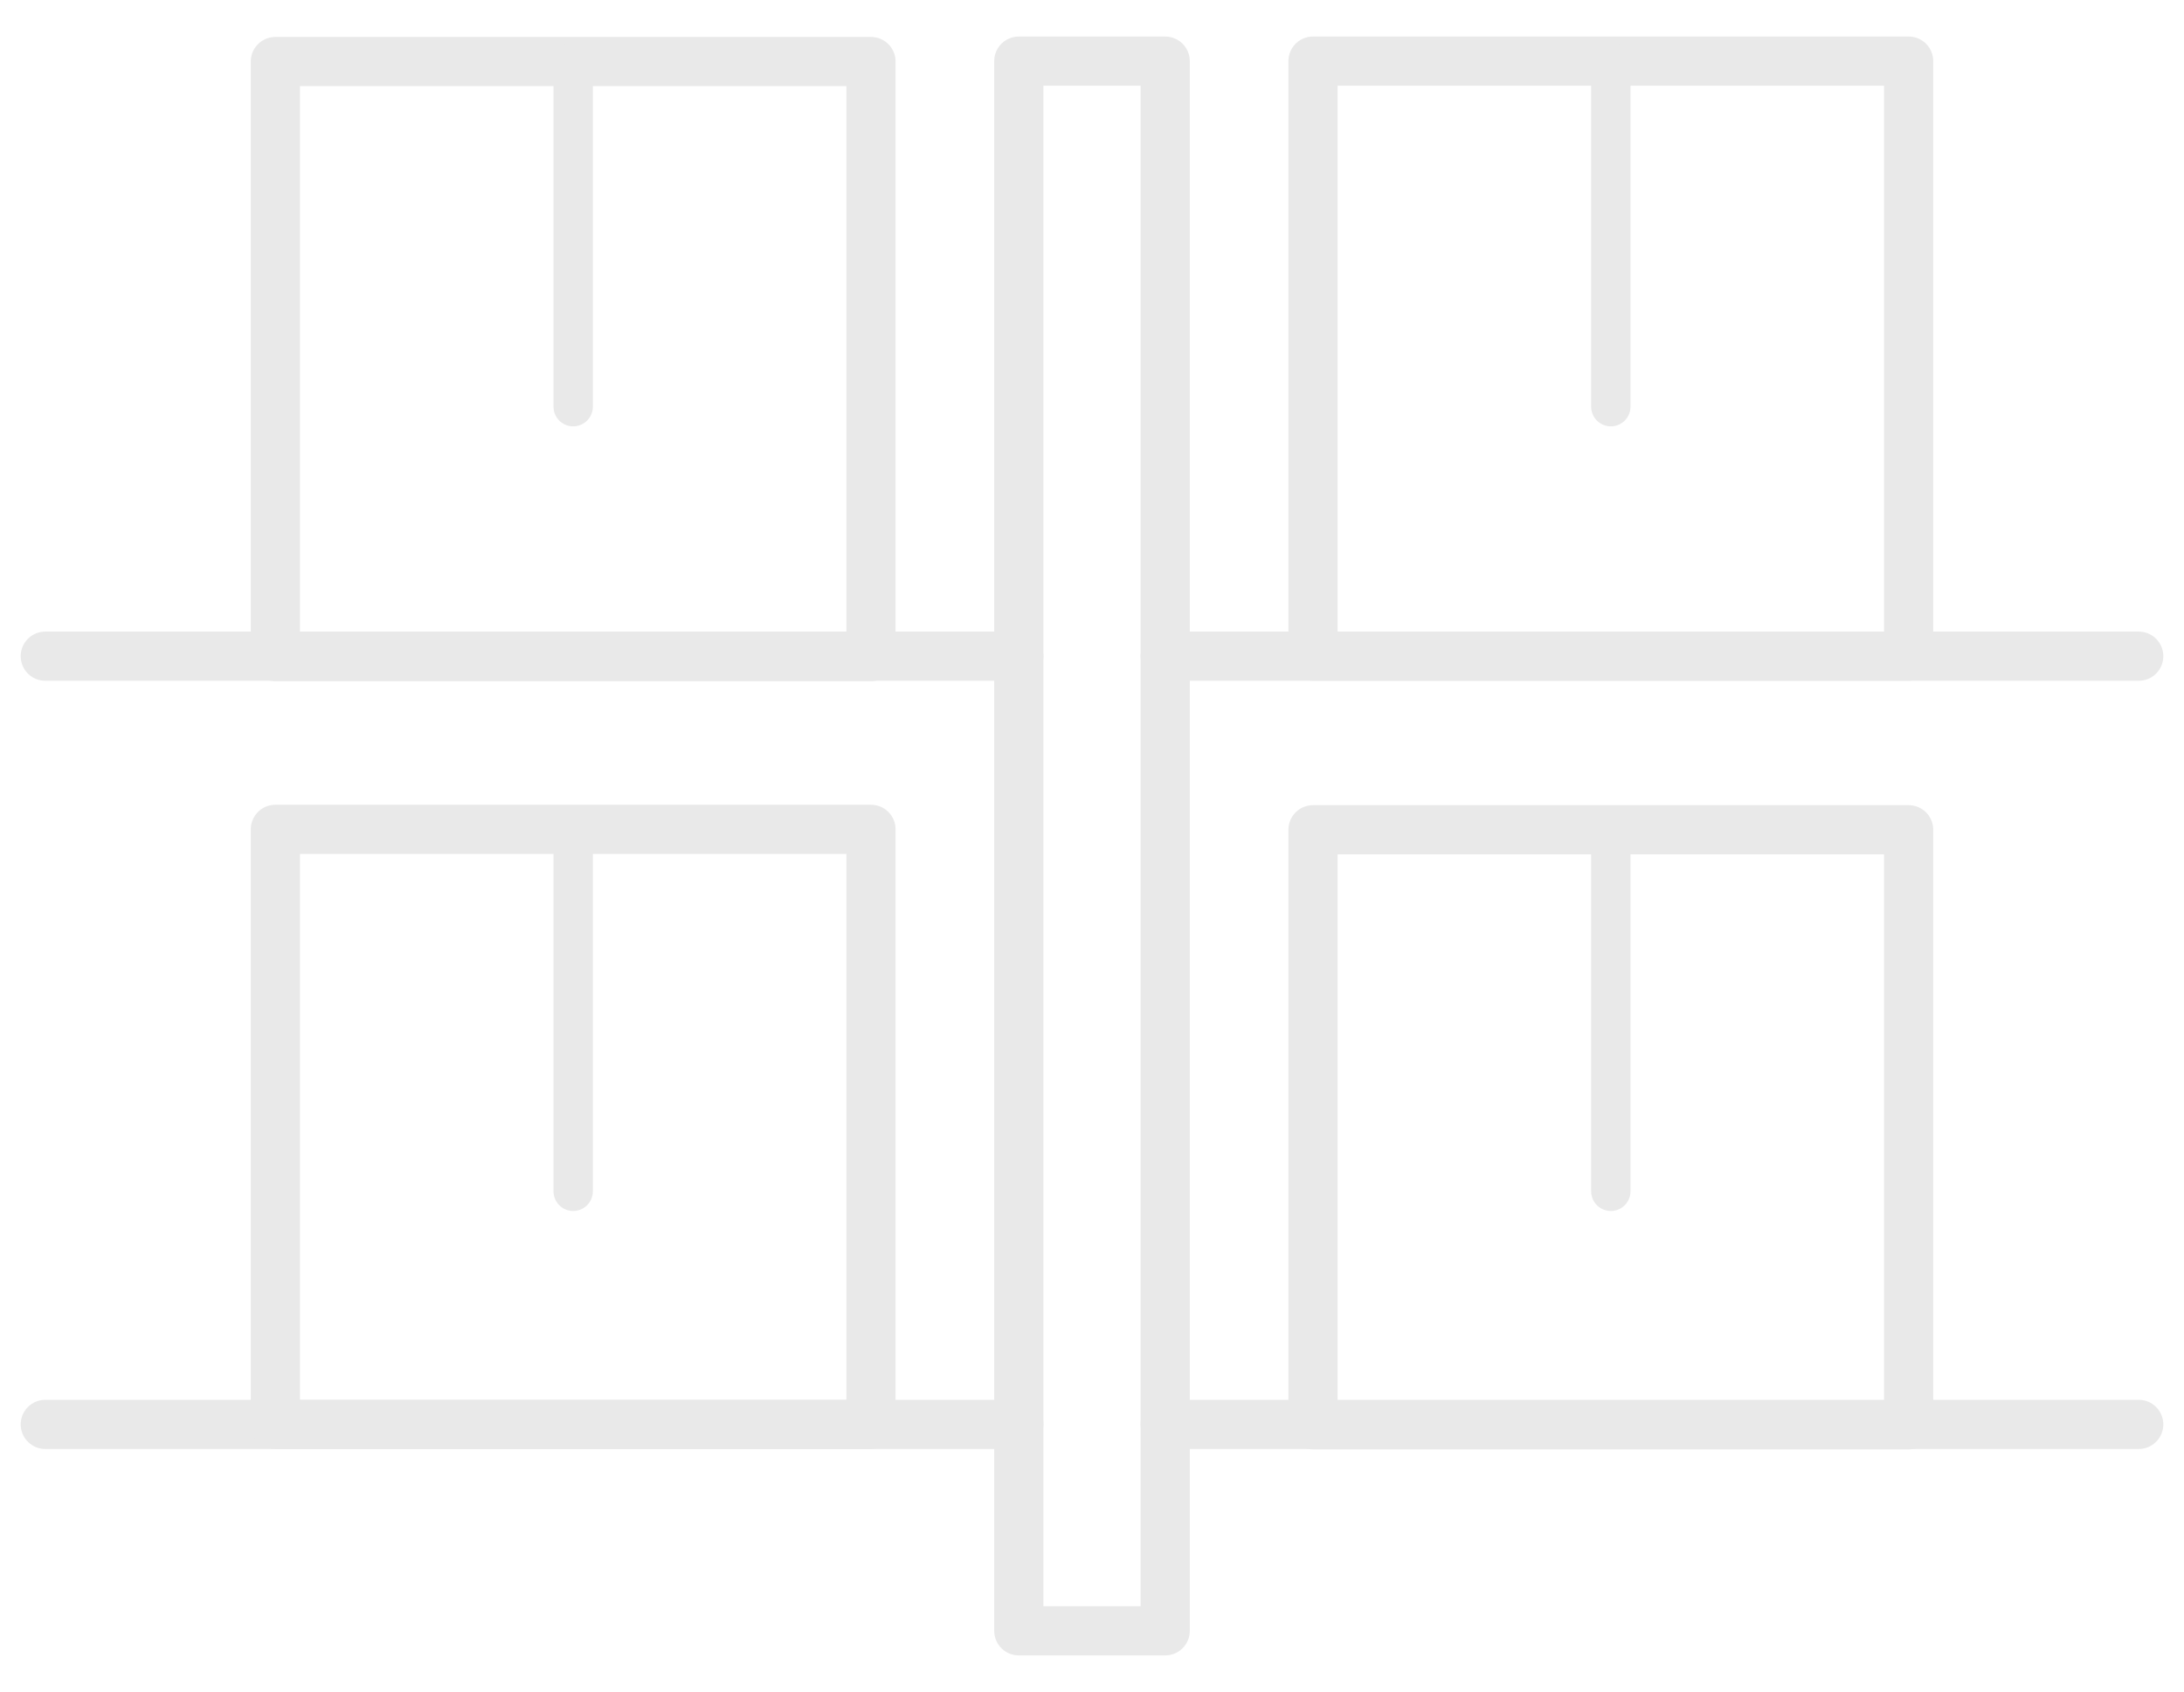 <svg width="111" height="86" viewBox="0 0 111 86" fill="none" xmlns="http://www.w3.org/2000/svg">
<path d="M59.22 3.107H51.78V82.893H59.22V3.107Z" stroke="#E9E9E9" stroke-width="2.5" stroke-linecap="round" stroke-linejoin="round"/>
<path d="M51.78 33.353H2.302" stroke="#E9E9E9" stroke-width="2.5" stroke-linecap="round" stroke-linejoin="round"/>
<path d="M44.267 3.128H13.995V33.374H44.267V3.128Z" stroke="#E9E9E9" stroke-width="2.5" stroke-linecap="round" stroke-linejoin="round"/>
<path d="M59.22 33.353H108.698" stroke="#E9E9E9" stroke-width="2.5" stroke-linecap="round" stroke-linejoin="round"/>
<path d="M97.005 3.107H66.732V33.353H97.005V3.107Z" stroke="#E9E9E9" stroke-width="2.5" stroke-linecap="round" stroke-linejoin="round"/>
<path d="M51.78 72.401H2.302" stroke="#E9E9E9" stroke-width="2.5" stroke-linecap="round" stroke-linejoin="round"/>
<path d="M44.267 42.155H13.995V72.401H44.267V42.155Z" stroke="#E9E9E9" stroke-width="2.5" stroke-linecap="round" stroke-linejoin="round"/>
<path d="M59.22 72.401H108.698" stroke="#E9E9E9" stroke-width="2.5" stroke-linecap="round" stroke-linejoin="round"/>
<path d="M97.005 42.176H66.732V72.421H97.005V42.176Z" stroke="#E9E9E9" stroke-width="2.5" stroke-linecap="round" stroke-linejoin="round"/>
<path d="M29.131 3.128V20.671" stroke="#E9E9E9" stroke-width="2" stroke-linecap="round" stroke-linejoin="round"/>
<path d="M29.131 42.99V60.553" stroke="#E9E9E9" stroke-width="2" stroke-linecap="round" stroke-linejoin="round"/>
<path d="M81.869 42.99V60.553" stroke="#E9E9E9" stroke-width="2" stroke-linecap="round" stroke-linejoin="round"/>
<path d="M81.869 3.128V20.671" stroke="#E9E9E9" stroke-width="2" stroke-linecap="round" stroke-linejoin="round"/>
</svg>
